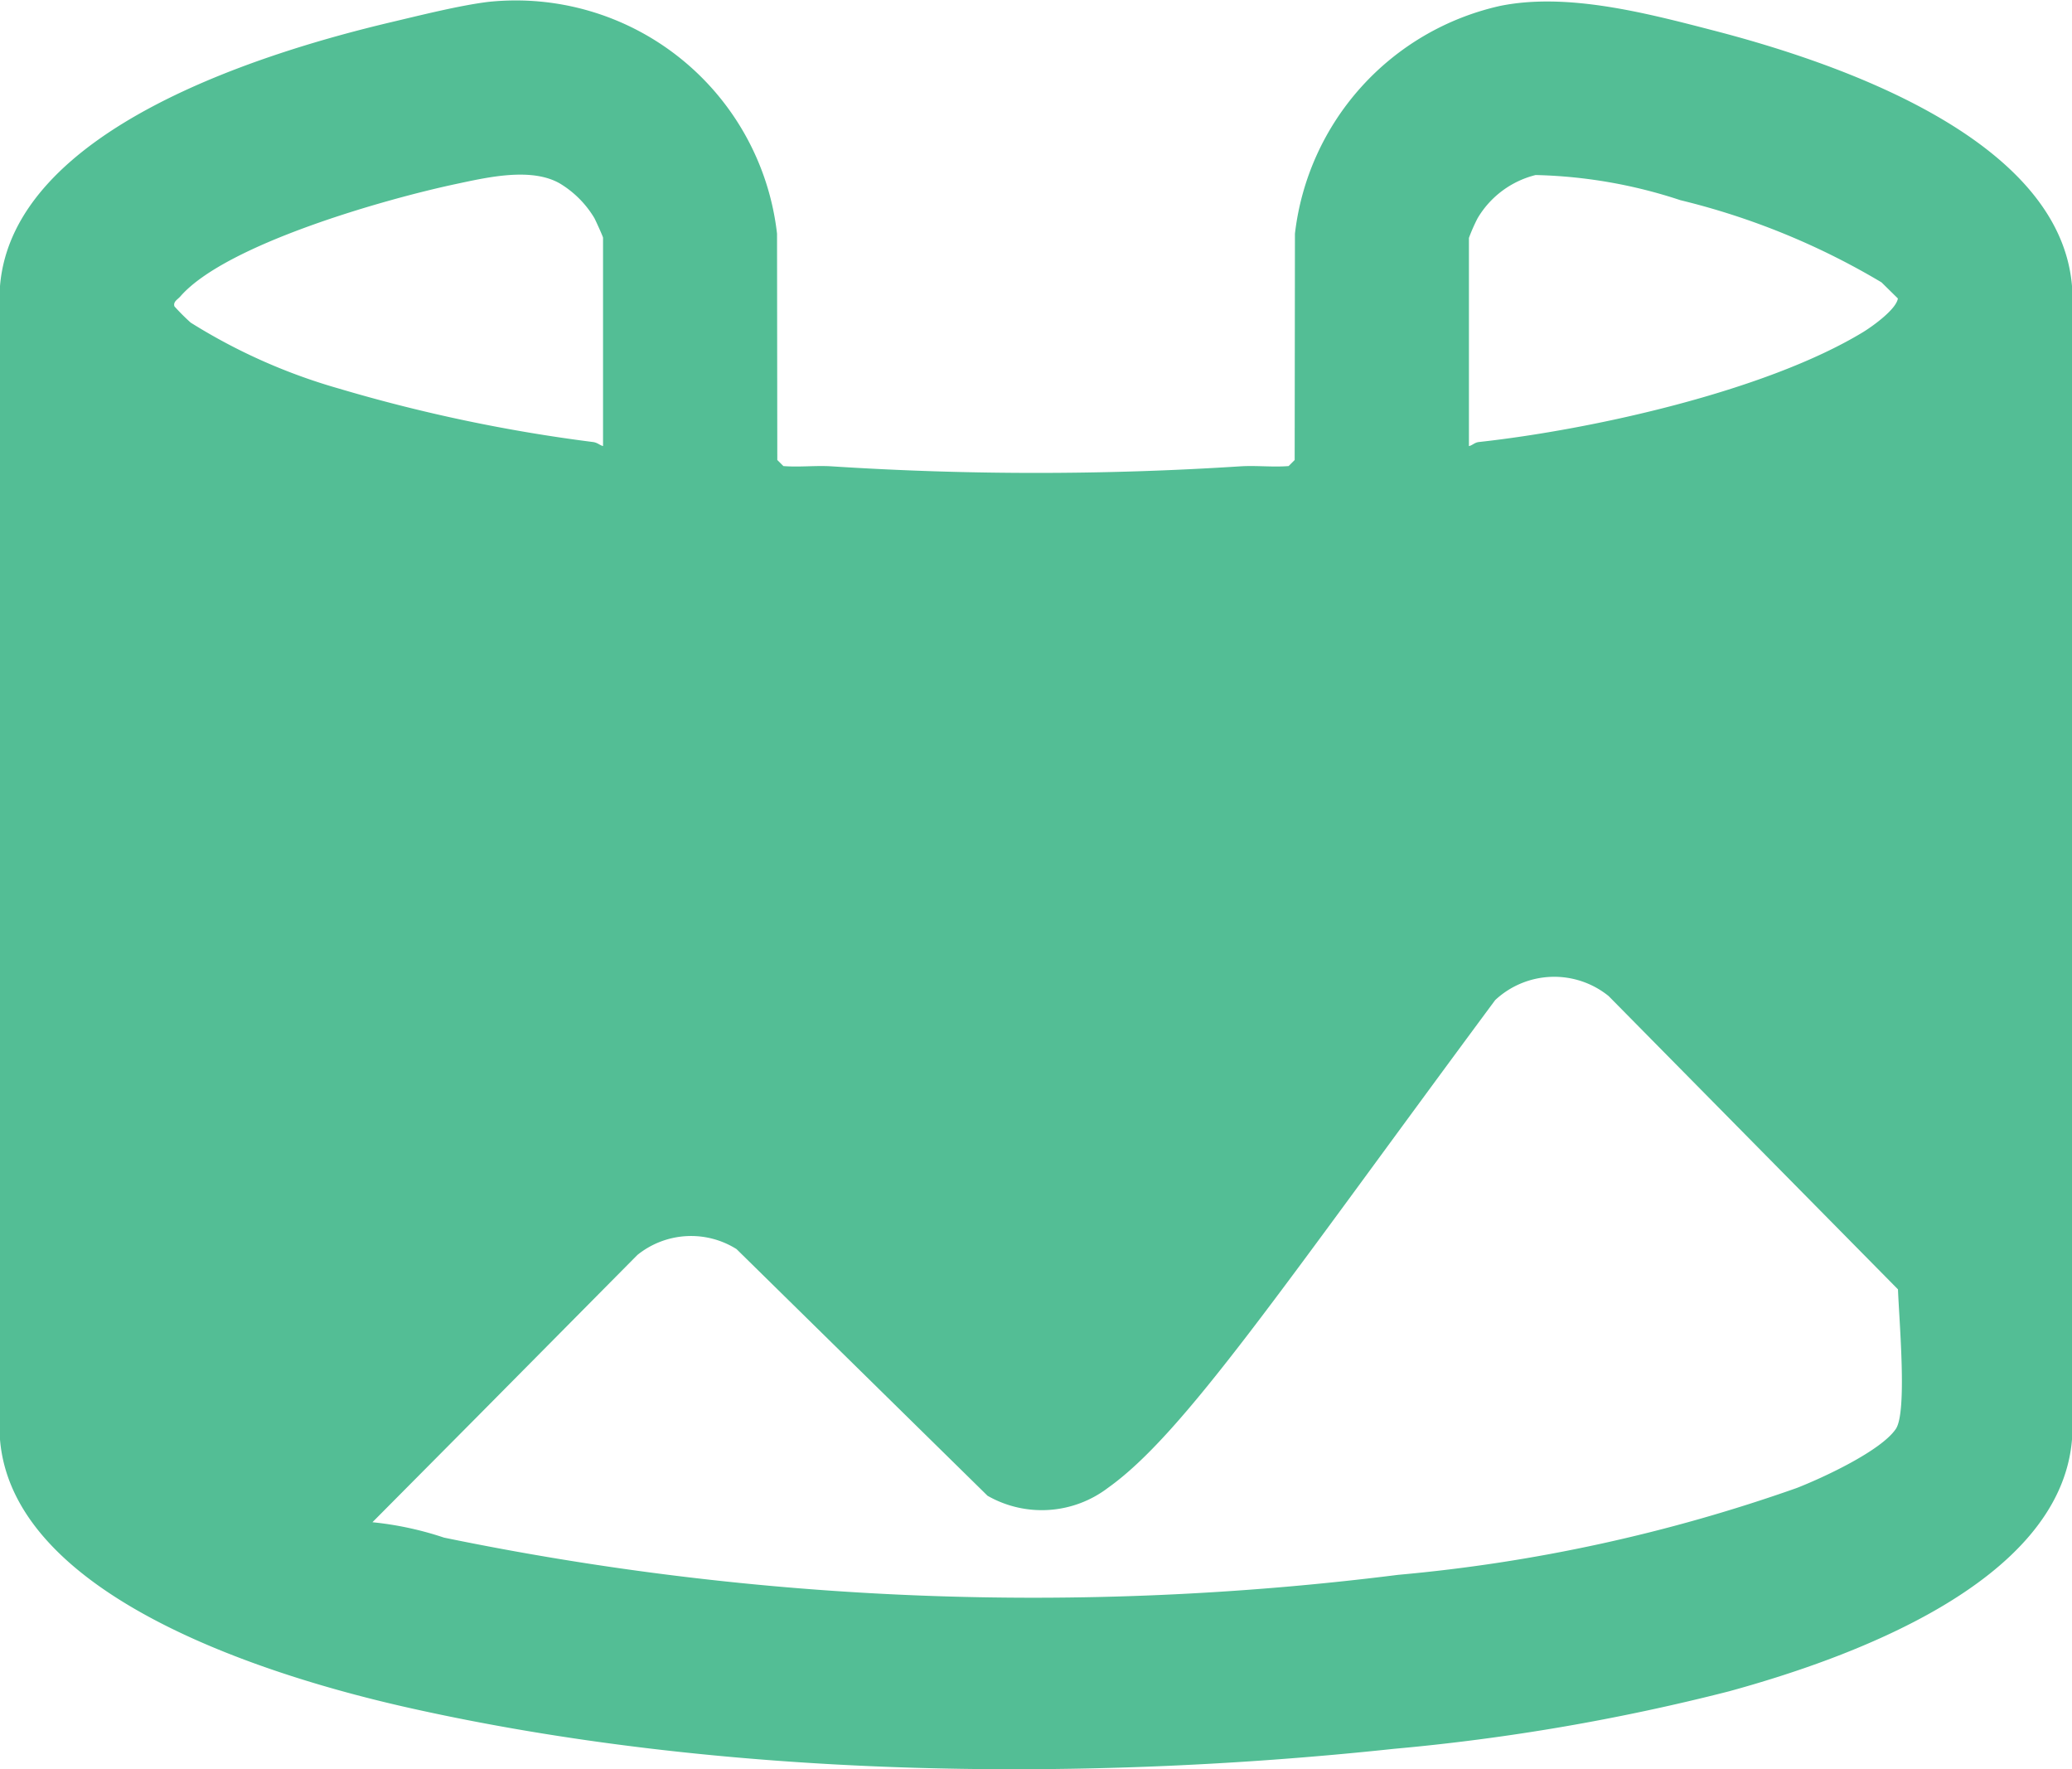 <svg xmlns="http://www.w3.org/2000/svg" width="70.282" height="60" viewBox="0 0 70.282 60">
  <path id="Path_79" data-name="Path 79" d="M16.57.062a8.918,8.918,0,0,1,9.787,7.863l.009,7.674.206.206c.543.043,1.1-.025,1.638.009a107.7,107.7,0,0,0,13.861,0c.543-.034,1.094.034,1.638-.009l.206-.206.009-7.674A8.977,8.977,0,0,1,50.881.2c2.279-.464,4.966.244,7.219.827C62.225,2.093,69.867,4.656,70.282,9.7V48.817c-.4,4.89-7.635,7.444-11.633,8.54a71.774,71.774,0,0,1-11.362,1.95c-10.758,1.152-22.857.985-33.461-1.4C9.411,56.915.447,54.257,0,48.817V9.7C.439,4.367,8.939,1.775,13.277.749,14.255.518,15.6.18,16.57.062m3.885,15.066V8.062c0-.037-.24-.563-.294-.667A3.414,3.414,0,0,0,19,6.227c-.969-.565-2.464-.215-3.523.01-2.361.5-7.812,2.037-9.36,3.815-.085.1-.252.176-.2.337a7.282,7.282,0,0,0,.551.551A19.546,19.546,0,0,0,11.5,13.178a54.282,54.282,0,0,0,8.619,1.812c.156.023.217.106.342.138M49.826,8.062v7.066c.124-.027.186-.122.341-.139,3.81-.418,9.711-1.718,13.02-3.722.32-.194,1.134-.776,1.189-1.146l-.555-.546A24.685,24.685,0,0,0,57,6.788a16.8,16.8,0,0,0-4.912-.853A3.177,3.177,0,0,0,50.12,7.4a5.991,5.991,0,0,0-.294.667M12.633,51.623a11.157,11.157,0,0,1,2.429.522,99.017,99.017,0,0,0,32.363,1.262,55.447,55.447,0,0,0,13.523-2.946c.873-.341,2.847-1.252,3.357-2,.388-.566.121-3.559.074-4.736l-9.814-9.946a2.933,2.933,0,0,0-3.849.137c-7.274,9.816-10.553,14.706-13.133,16.54a3.708,3.708,0,0,1-4.086.269l-8.514-8.365a2.9,2.9,0,0,0-3.364.2L16.2,48.031Z" transform="translate(0 0.001)" fill="#53be95"/>
</svg>
